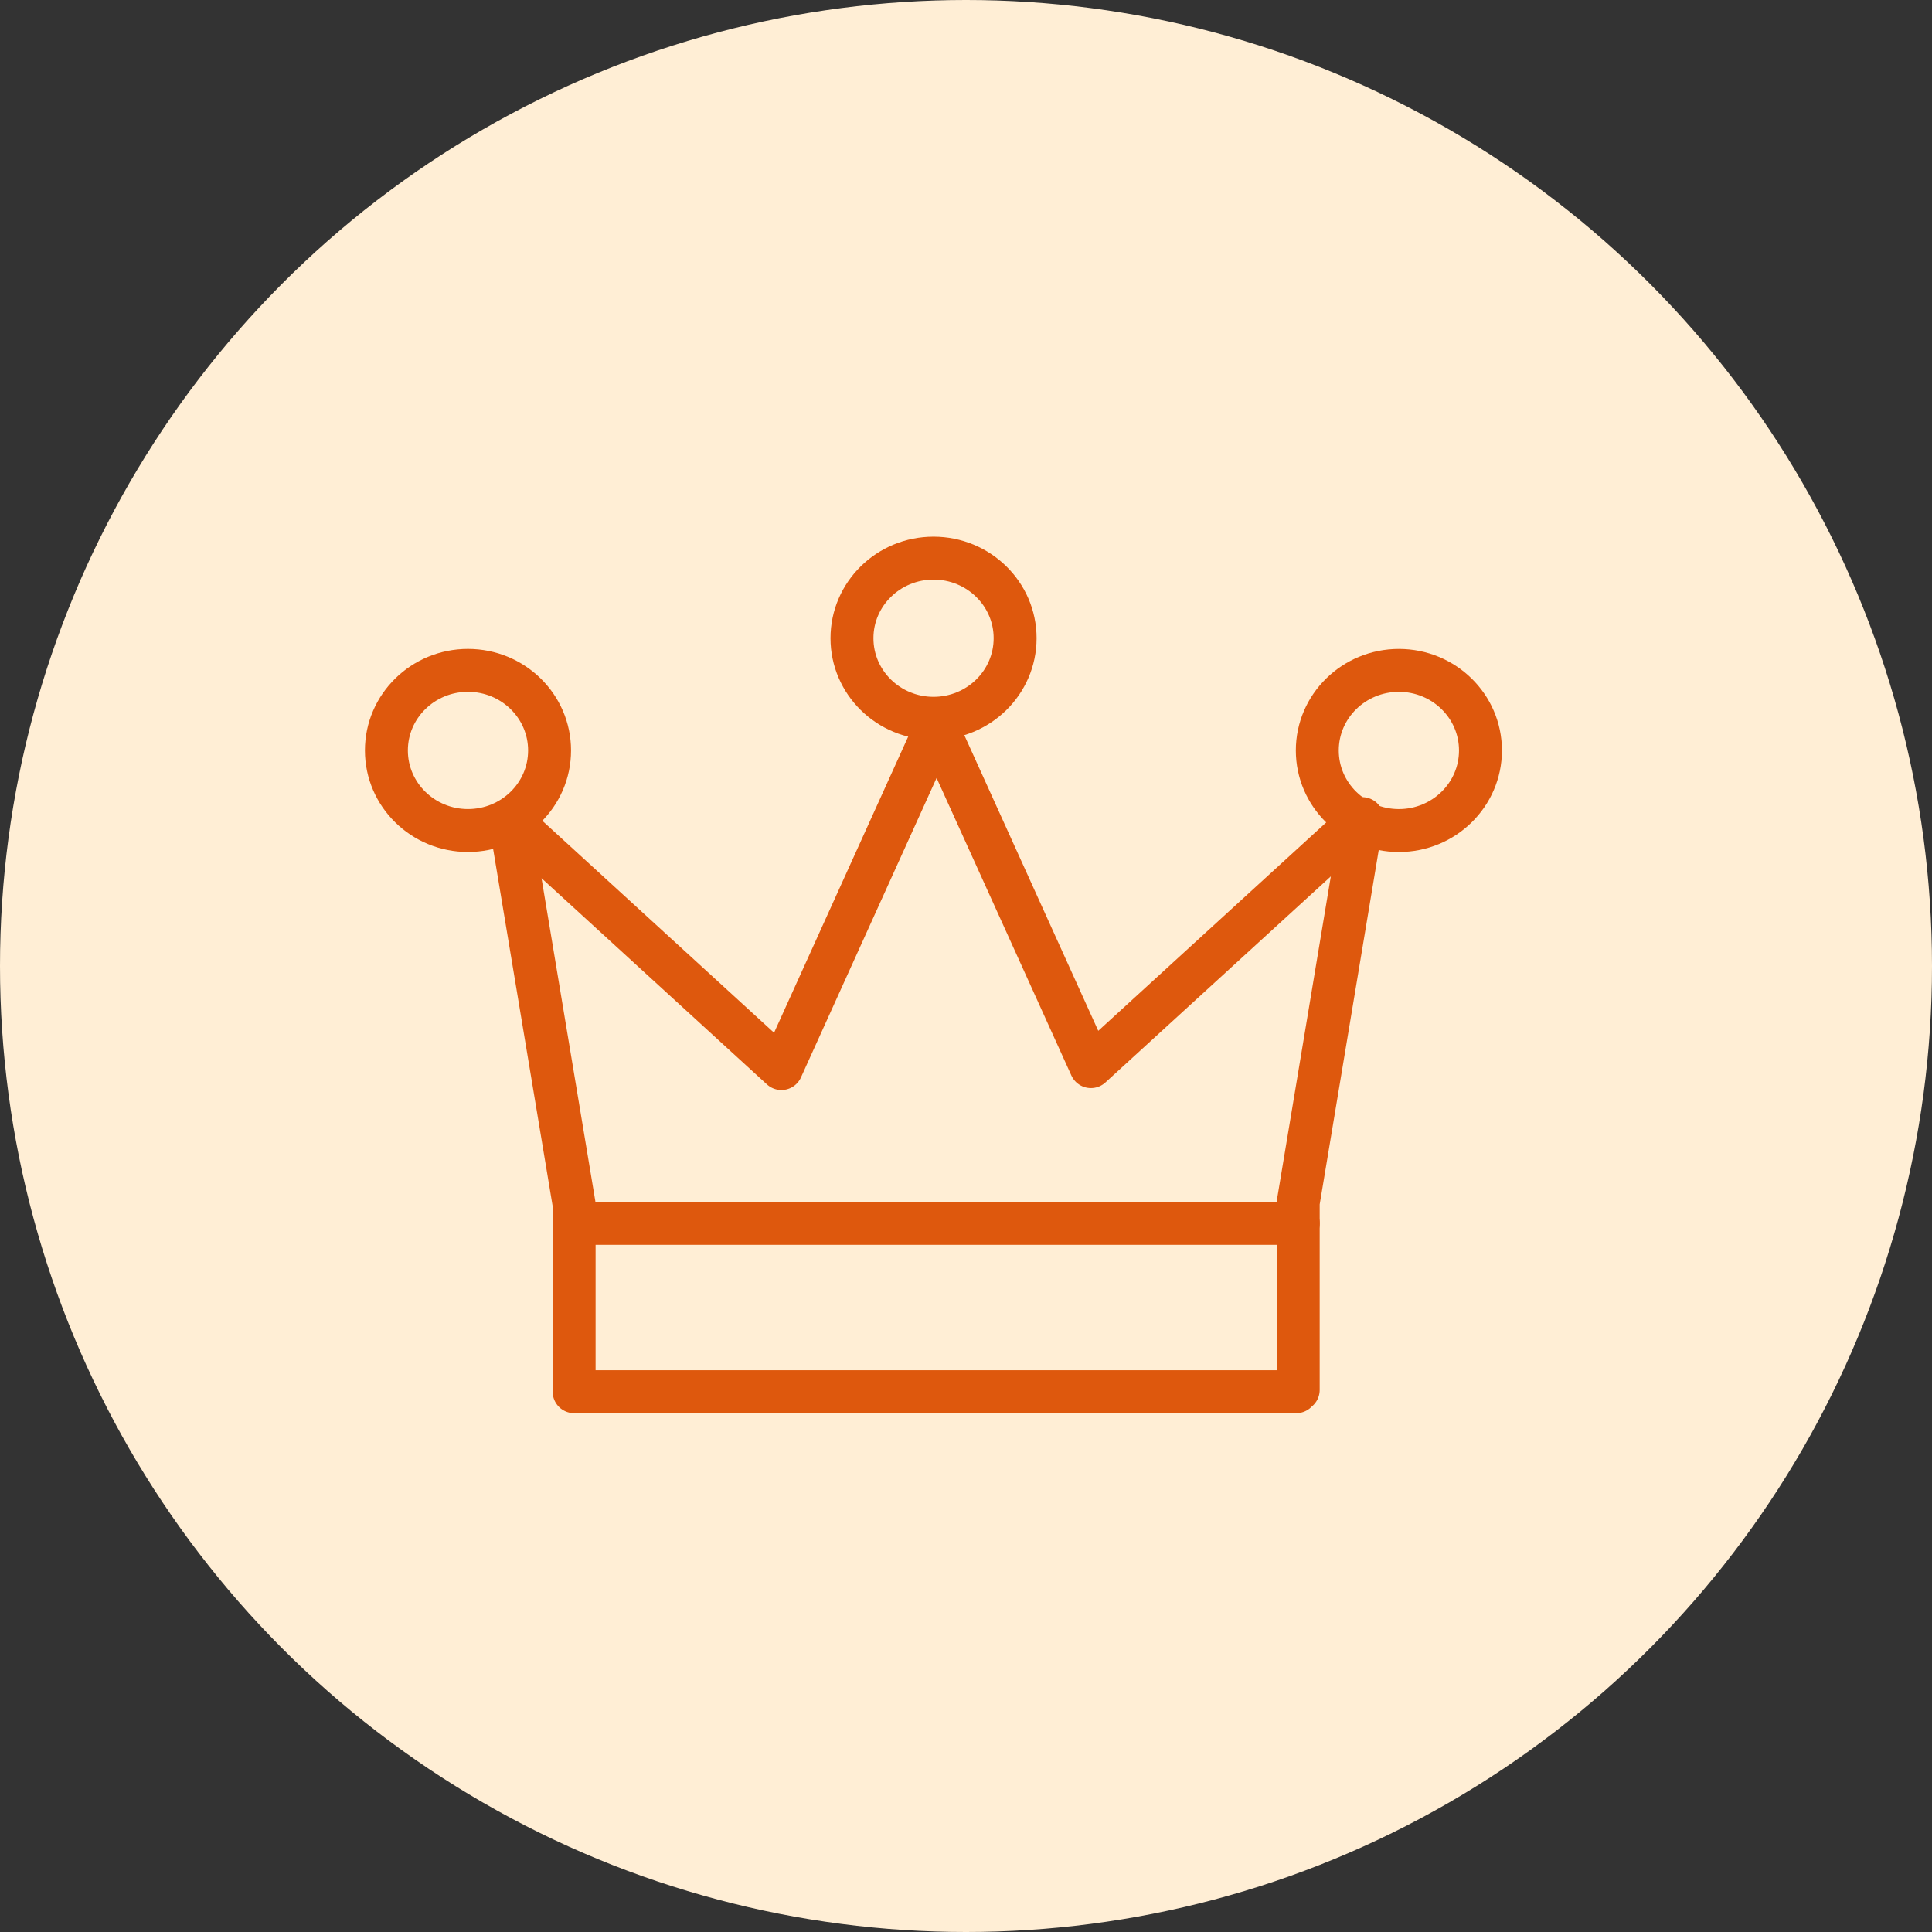 <svg width="90" height="90" viewBox="0 0 90 90" fill="none" xmlns="http://www.w3.org/2000/svg">
<rect x="0" y="0" width="90" height="90" fill="#333333" stroke="none"/>
<circle cx="45" cy="45" r="45" fill="#FFEED5"/>
<path d="M60.476 64.747V56.024L63.457 38.134L50.819 49.687L43.678 33.925L43.543 34.009L36.401 49.777L23.764 38.218L26.745 56.108V64.831H60.385" stroke="#DE580D" stroke-width="2" stroke-linecap="round" stroke-linejoin="round"/>
<path d="M27.594 56.989H60.478" stroke="#DE580D" stroke-width="2" stroke-linecap="round" stroke-linejoin="round"/>
<path d="M43.488 33.461C45.587 33.461 47.288 31.791 47.288 29.73C47.288 27.67 45.587 26 43.488 26C41.389 26 39.688 27.67 39.688 29.73C39.688 31.791 41.389 33.461 43.488 33.461Z" stroke="#DE580D" stroke-width="2" stroke-linecap="round" stroke-linejoin="round"/>
<path d="M21.8 38.689C23.899 38.689 25.601 37.019 25.601 34.959C25.601 32.898 23.899 31.228 21.8 31.228C19.701 31.228 18 32.898 18 34.959C18 37.019 19.701 38.689 21.8 38.689Z" stroke="#DE580D" stroke-width="2" stroke-linecap="round" stroke-linejoin="round"/>
<path d="M65.166 38.69C67.265 38.69 68.966 37.019 68.966 34.959C68.966 32.899 67.265 31.229 65.166 31.229C63.067 31.229 61.365 32.899 61.365 34.959C61.365 37.019 63.067 38.69 65.166 38.69Z" stroke="#DE580D" stroke-width="2" stroke-linecap="round" stroke-linejoin="round"/>
</svg>
